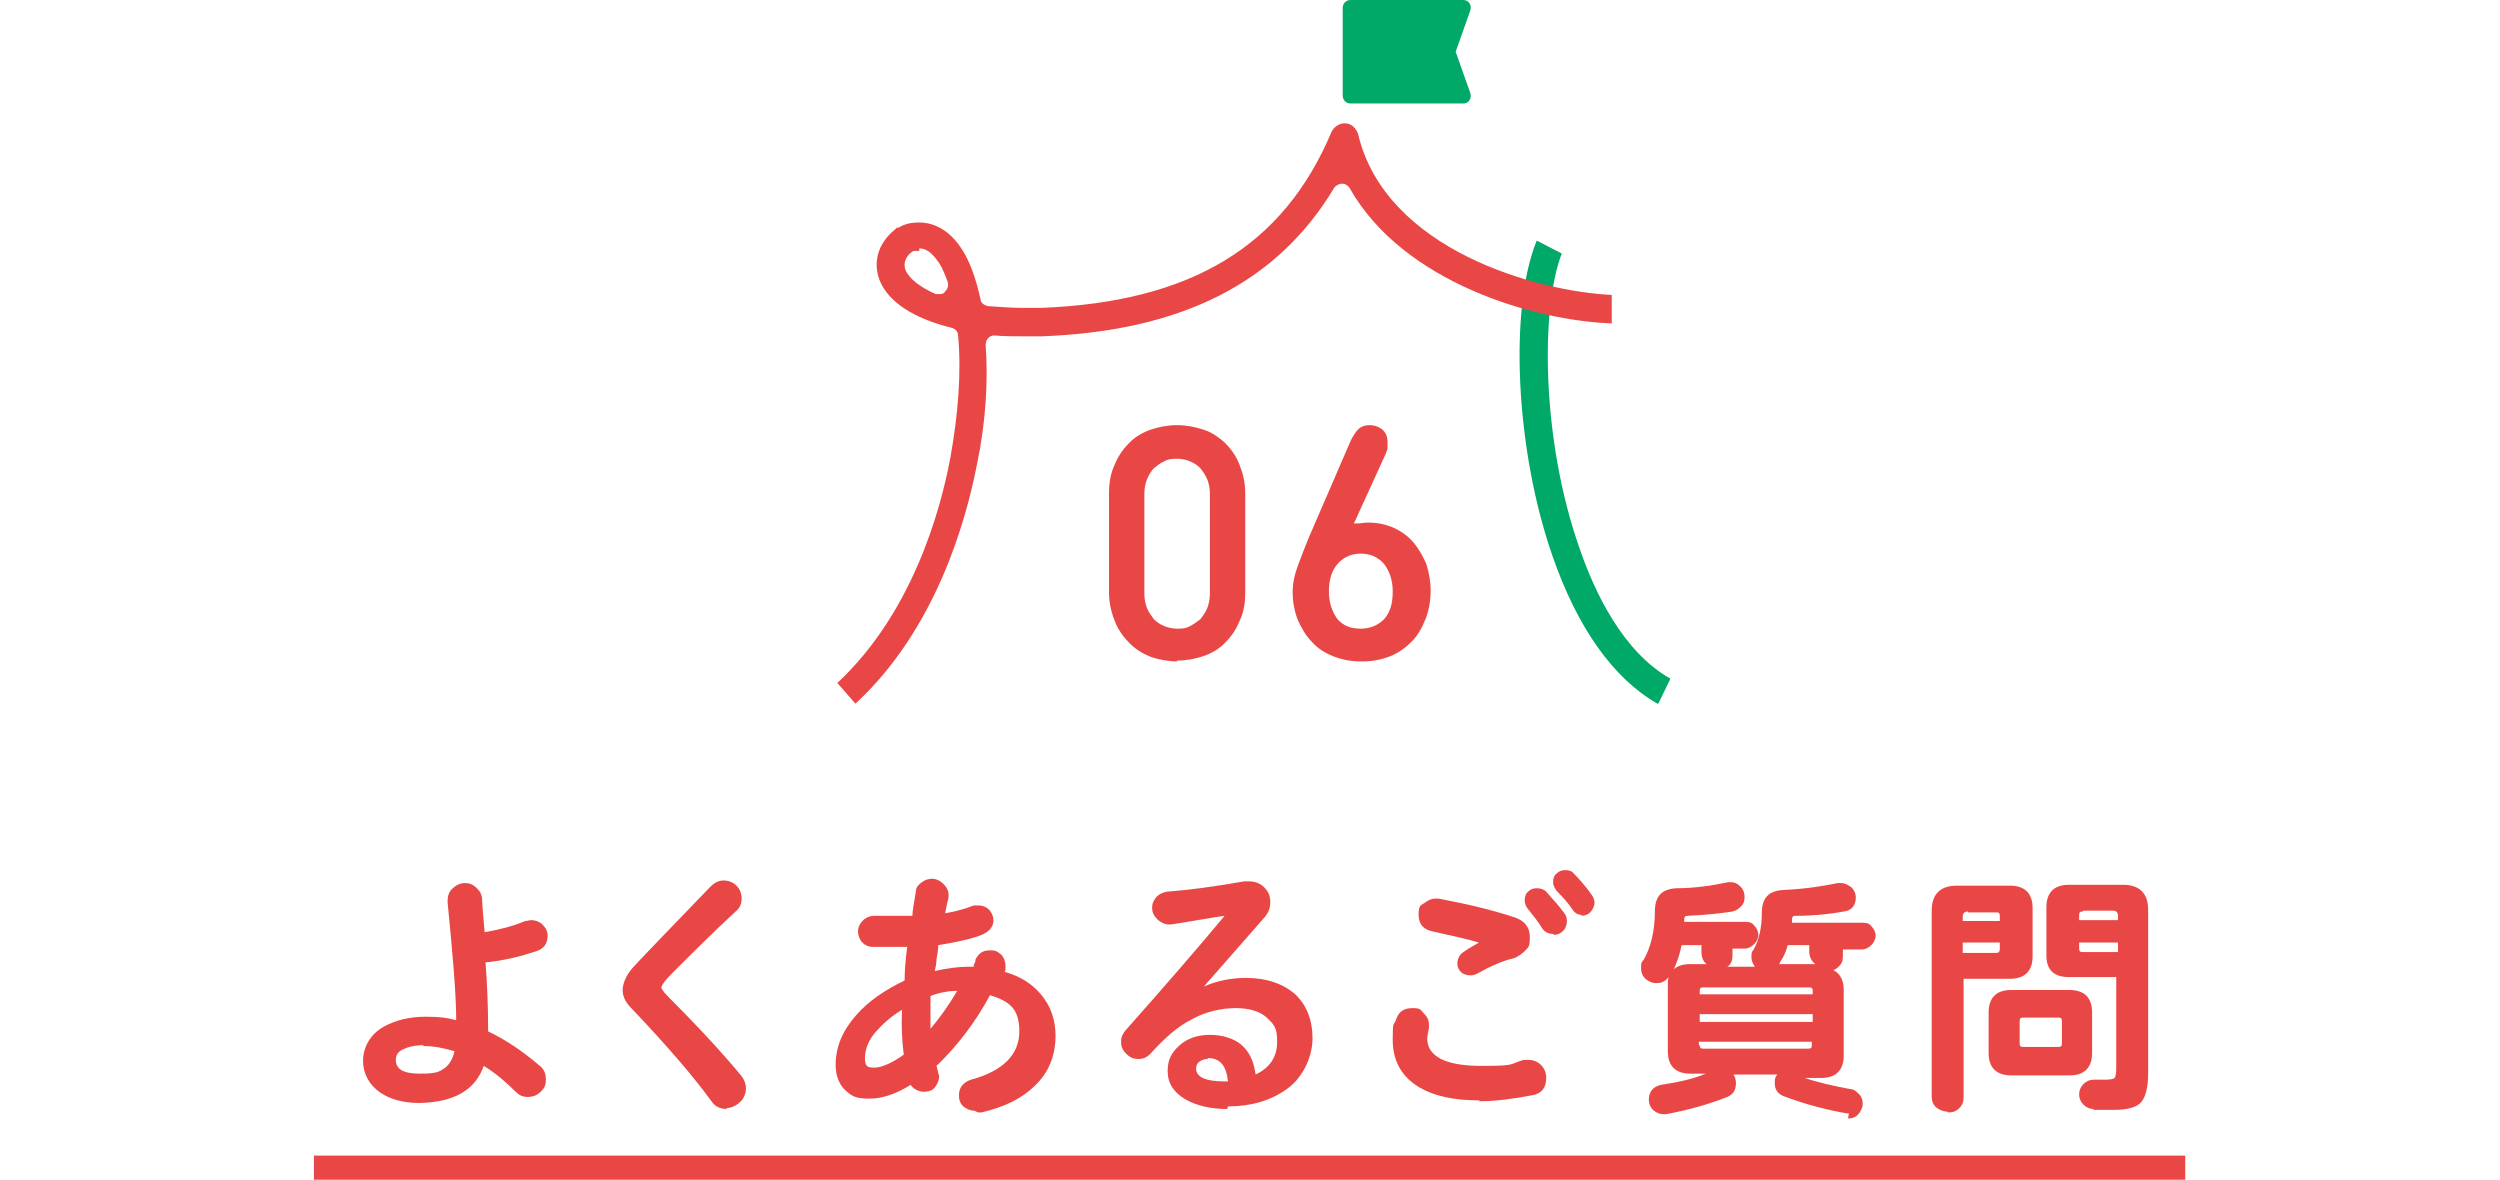 <?xml version="1.0" encoding="UTF-8"?>
<svg id="_レイヤー_1" data-name=" レイヤー 1" xmlns="http://www.w3.org/2000/svg" version="1.1" viewBox="0 0 289.9 136.8">
  <defs>
    <style>
      .cls-1 {
        fill: #e94746;
      }

      .cls-1, .cls-2, .cls-3 {
        stroke-width: 0px;
      }

      .cls-2 {
        fill: #e94746;
      }

      .cls-3 {
        fill: #00a968;
      }
    </style>
  </defs>
  <g>
    <g>
      <path class="cls-2" d="M48.6,127.9c-1.8,0-3.3-.4-4.5-1.2-1.3-.9-2-2.2-2-3.7s.8-3.1,2.5-4c1.3-.7,2.9-1.1,4.7-1.1s2.4.1,3.6.4c0-3-.4-7.6-1-13.7,0-.6.1-1.1.5-1.5.4-.4.9-.7,1.5-.7s1,.2,1.4.6c.4.4.6.8.6,1.3,0,0,0,.5.3,3.8,1.7-.3,3.3-.7,4.7-1.3.2,0,.5-.1.7-.1.5,0,1,.2,1.3.5.4.4.6.8.6,1.3,0,.9-.4,1.5-1.3,1.8-1.8.6-3.8,1.1-5.9,1.3.2,2.6.3,5.2.3,7.6v.4c1.9.9,3.9,2.2,6,4,.5.4.7.9.7,1.6s-.2,1-.6,1.4c-.4.4-.9.6-1.5.6s-1-.2-1.4-.6c-1.2-1.2-2.4-2.2-3.7-3-1,2.8-3.4,4.2-7.4,4.3h-.1s0,0,0,0ZM49.1,121.2c-1,0-1.8.2-2.4.5-.6.3-.8.7-.8,1.2,0,1.1.9,1.6,2.8,1.6s2.2-.2,2.8-.6c.6-.4,1-1.1,1.2-2-1.3-.4-2.5-.6-3.6-.6Z"/>
      <path class="cls-2" d="M84.3,128.6c-.8,0-1.4-.3-1.8-.9-2.1-2.9-5.3-6.6-9.3-10.8-.7-.7-1-1.4-1-2.1s.4-1.7,1.1-2.5c.7-.8,3.7-3.9,9.1-9.5.4-.4.9-.7,1.5-.7s1.1.2,1.5.6c.4.4.6.9.6,1.5s-.2,1.1-.7,1.5c-2.6,2.4-5,4.8-7.4,7.2-1.1,1.1-1.2,1.5-1.2,1.6s0,.3,1,1.3c3.7,3.7,6.5,6.8,8.3,9,.3.4.5.9.5,1.4s-.2,1.2-.7,1.6c-.4.4-1,.7-1.6.7Z"/>
      <path class="cls-2" d="M113,128.8c-.5,0-.9-.2-1.3-.5-.4-.4-.5-.8-.5-1.3,0-.9.5-1.5,1.4-1.8,3.7-1,5.6-2.9,5.6-5.6s-1.2-3.5-3.4-4.2c-1.6,3-3.7,5.8-6.2,8.2l.3,1.2c0,.5-.2.9-.5,1.3-.3.4-.8.5-1.3.5s-1.2-.3-1.5-.8c-1.6,1-3.2,1.6-4.8,1.6s-2-.3-2.7-.9c-.8-.7-1.2-1.8-1.2-3,0-2.1.8-4,2.4-5.8,1.4-1.6,3.3-2.9,5.6-4,0-1.1.1-2.4.3-3.9-1,0-2,0-2.9,0s-.7,0-1.1,0c-.5,0-.9-.2-1.2-.5-.3-.3-.5-.8-.5-1.3s.2-.9.6-1.3c.3-.3.8-.5,1.2-.5s.1,0,.2,0c.5,0,1.1,0,1.8,0s1.6,0,2.5,0c0-.6.2-1.5.4-2.8,0-.5.3-.8.7-1.1.4-.3.8-.4,1.2-.4s.9.2,1.3.6c.4.4.6.8.6,1.3s0,0-.4,2.1c1.2-.2,2.3-.5,3.3-.9.2,0,.4,0,.6,0,.5,0,.9.2,1.2.5.3.3.5.8.5,1.2,0,.8-.5,1.4-1.6,1.8-1.4.5-3,.8-4.8,1.1,0,.5-.1,1.1-.2,1.6,0,.5-.1.9-.2,1.4,1.3-.3,2.7-.5,3.9-.5h.6c0-.2.1-.4.2-.6v-.2c.4-.8.9-1.1,1.7-1.1s.9.2,1.3.5c.3.3.5.8.5,1.3s0,.5-.1.7c1.8.5,3.2,1.4,4.2,2.6,1.1,1.3,1.7,2.9,1.7,4.8,0,2.3-.8,4.3-2.4,5.8-1.5,1.5-3.6,2.5-6.2,3.1-.1,0-.3,0-.4,0ZM104.6,117.1c-1.2.7-2.2,1.6-3,2.5-.9,1-1.3,2.1-1.3,3.1s.3,1.1,1.1,1.1,2-.5,3.4-1.5c-.2-1.6-.3-3.3-.2-5.2ZM107.9,115.5c0,.1,0,.4,0,.7,0,1,0,2.1,0,3.1,1.1-1.3,2.1-2.7,3.1-4.4-1,0-2.1.2-3.1.6Z"/>
      <path class="cls-2" d="M142.3,128.6c-1.9,0-3.6-.4-4.8-1.1-1.4-.8-2.1-1.9-2.1-3.3s.5-2.2,1.4-3c.9-.8,2.1-1.2,3.5-1.2s2.8.4,3.7,1.2c.9.8,1.4,1.9,1.6,3.4,1.7-.8,2.5-2.1,2.5-3.8s-.4-2-1.1-2.7c-.8-.8-2.1-1.2-3.7-1.2s-3.5.4-5.1,1.3c-1.6.8-3.2,2.2-4.8,4-.4.4-.8.6-1.4.6s-1-.2-1.4-.6-.6-.8-.6-1.4.2-.9.5-1.3c4.7-5.3,8.6-9.8,11.5-13.3-1.5.2-3.6.6-6.2,1-.1,0-.2,0-.3,0-.4,0-.8-.2-1.2-.5-.4-.4-.7-.8-.7-1.4s.2-.9.5-1.3c.3-.3.7-.5,1.2-.6,2.6-.2,5.6-.6,9-1.2.2,0,.3,0,.5,0,.7,0,1.3.2,1.8.7.5.5.7,1,.7,1.7s-.2,1.2-.6,1.7l-7.1,8.1c1.6-.7,3.2-1,4.9-1,2.4,0,4.4.7,5.8,2,1.3,1.3,1.9,3,1.9,5s-1,4.5-3,5.9c-1.8,1.3-4.1,2-6.8,2ZM140,122.8c-.3,0-.6.1-.9.3-.3.2-.4.5-.4.8,0,1,1.1,1.5,3.3,1.5h.4c-.2-1.8-.9-2.7-2.3-2.7Z"/>
      <path class="cls-2" d="M171.5,127.6c-2.9,0-5.2-.5-6.9-1.5-2-1.2-3.1-3-3.1-5.5s.1-1.5.4-2.4c.3-.9.9-1.3,1.9-1.3s.9.2,1.3.6c.4.4.6.8.6,1.3s0,.3,0,.4c-.1.6-.2,1-.2,1.2,0,2.1,2.1,3.2,6.3,3.2s3.1-.2,4.9-.7c.2,0,.3,0,.5,0,.6,0,1.1.2,1.5.6.4.4.6.9.6,1.5,0,1.1-.5,1.8-1.6,2-2.1.4-4.2.7-6.1.7ZM170.5,113.1c-.4,0-.8-.1-1.1-.4-.3-.3-.4-.6-.4-1s.2-1,.7-1.3c.7-.5,1.3-.8,1.8-1.1-1.3-.4-3.2-.8-5.4-1.3-1-.2-1.6-.8-1.6-1.9s.2-1.1.7-1.4c.4-.3.8-.5,1.2-.5s.2,0,.4,0c3.2.6,6.2,1.3,8.9,2.2,1.1.4,1.7,1.1,1.7,2.3s-.2,1.1-.5,1.5c-.4.4-.8.7-1.3.9-1.3.3-2.7.9-4.3,1.8-.2.1-.5.2-.7.2ZM180.1,108.3c-.5,0-1-.2-1.3-.7-.4-.7-1-1.4-1.7-2.3-.2-.3-.3-.6-.3-.9s.1-.8.4-1c.3-.3.6-.4,1-.4s.8.1,1.1.4c.9,1,1.6,1.8,2.1,2.5.2.2.3.6.3.9s-.1.8-.4,1.1c-.3.3-.6.5-1.1.5ZM183.5,106.1c-.5,0-.9-.2-1.2-.7-.4-.6-1-1.3-1.8-2.1-.2-.3-.4-.6-.4-1s.1-.8.4-1c.3-.3.6-.4,1-.4s.8.1,1,.4c.6.6,1.4,1.5,2.1,2.5.2.3.3.6.3.9s-.2.8-.5,1.1c-.3.3-.7.4-1.1.4Z"/>
      <path class="cls-2" d="M214.4,129.1c-.1,0-.2,0-.3,0-2.8-.5-5.2-1.2-7.3-2-.7-.3-1-.8-1-1.5s.1-.7.3-1h-5.1c.2.3.3.6.3,1,0,.8-.3,1.3-1,1.6-2,.8-4.4,1.5-7.1,2-.1,0-.2,0-.3,0-.4,0-.7-.1-1.1-.4-.4-.3-.6-.8-.6-1.3,0-.9.5-1.5,1.4-1.7,2-.3,3.8-.7,5.2-1.3h-1.8c-1.7,0-2.6-.9-2.6-2.6v-7.6c0-.4,0-.7.1-1-.4.5-.8.7-1.4.7s-.9-.2-1.3-.5c-.4-.4-.5-.8-.5-1.3s0-.6.3-.9c.8-1.4,1.3-3.3,1.3-5.6h0c0-1.8.8-2.6,2.5-2.7,2.1,0,4.1-.3,6-.7.1,0,.2,0,.3,0,.4,0,.7.1,1,.4.4.3.6.8.6,1.3s-.1.8-.4,1.1c-.3.3-.6.5-1,.6-1.3.2-3,.4-5.2.5-.3,0-.4.1-.4.5v.2h7c.4,0,.8,0,1.1.4.3.3.5.7.5,1.1s-.2.8-.5,1.1c-.3.3-.7.5-1.1.5h-1.4v.7c0,.6-.1,1.1-.6,1.4h3.2c-.2-.3-.4-.6-.4-1.1s0-.6.2-.8c.7-1.2,1-2.7,1-4.3h0c0-1.8.8-2.6,2.5-2.7,2.3-.1,4.4-.4,6.3-.8.1,0,.2,0,.4,0,.4,0,.8.2,1.2.5.3.3.5.7.5,1.2,0,.9-.5,1.5-1.4,1.6-1.6.3-3.5.5-5.6.5-.3,0-.4.1-.4.5v.3h8.1c.4,0,.8,0,1.1.4.3.3.5.7.5,1.1s-.2.8-.5,1.1c-.3.3-.7.5-1.1.5h-2.2v.6c0,.5,0,.9-.4,1.3-.2.2-.4.4-.7.5.8.4,1.2,1.2,1.2,2.3v7.6c0,1.7-.9,2.6-2.6,2.6h-1.9c1.4.5,3.2.9,5.3,1.3.4,0,.7.3,1,.6.3.3.4.7.4,1.1s-.2.9-.6,1.3c-.3.3-.7.4-1.1.4ZM197.1,121.2c0,.3.1.4.4.4h12.2c.3,0,.4-.1.4-.4v-.4h-13.1v.4ZM197.1,118.5h13.1c0,0,0-.9,0-.9h-13.1v.9ZM197.5,114.5c-.3,0-.4.1-.4.4v.4h13.1c0,0,0-.4,0-.4,0-.3-.1-.4-.4-.4h-12.2ZM195,109.6c-.2,1-.5,1.9-.9,2.8.4-.4,1.1-.6,1.9-.6h1.9c-.4-.3-.6-.8-.6-1.4v-.8h-2.3ZM210.5,111.8c-.5-.4-.7-.9-.7-1.5v-.7h-2.5c-.2.8-.5,1.4-.9,2,0,0,0,.1-.1.2h4.3Z"/>
      <path class="cls-2" d="M225.8,128.9c-.5,0-.9-.2-1.3-.5-.4-.4-.5-.8-.5-1.3v-21.5c0-1.9,1-2.9,2.9-2.9h6.2c1.7,0,2.6.9,2.6,2.6v5.6c0,1.7-.9,2.6-2.6,2.6h-5.4v13.7c0,.5-.1.9-.5,1.3-.4.4-.8.5-1.3.5ZM227.7,110.5h3.8c.3,0,.4-.2.4-.5v-.7h-4.3v1.2ZM228.2,105.7c-.4,0-.6.2-.6.6v.5h4.3c0,0,0-.6,0-.6,0-.3-.1-.4-.4-.4h-3.3ZM242.8,128.6c-.5,0-.9-.2-1.2-.5-.3-.3-.5-.7-.5-1.2s.2-.9.5-1.2c.3-.3.7-.5,1.2-.5h1.3c.7,0,1-.1,1.1-.2.1-.1.2-.4.2-1.2v-10.5h-5.5c-1.7,0-2.6-.8-2.6-2.5v-5.6c0-1.7.9-2.6,2.6-2.6h6.3c1.9,0,2.9,1,2.9,2.9v19c0,1.6-.3,2.7-.8,3.3-.5.6-1.6.9-3.1.9h-2.5ZM241.1,110c0,.3.1.4.4.4h4.1v-1.1c0,0-4.5,0-4.5,0v.6ZM241.5,105.7c-.3,0-.4.1-.4.4v.6h4.5c0,0,0-.5,0-.5,0-.4-.2-.6-.6-.6h-3.4ZM233.2,124.7c-1.7,0-2.6-.9-2.6-2.6v-4.7c0-1.7.9-2.6,2.6-2.6h6.8c1.7,0,2.6.9,2.6,2.6v4.7c0,1.7-.9,2.6-2.6,2.6h-6.8ZM234.6,118c-.3,0-.4.1-.4.4v2.6c0,.3.1.4.4.4h4.1c.3,0,.4-.1.4-.4v-2.6c0-.3-.1-.4-.4-.4h-4.1Z"/>
    </g>
    <rect class="cls-2" x="36.4" y="134" width="217" height="2.8"/>
  </g>
  <g>
    <g>
      <path class="cls-2" d="M136.5,76.7c-1,0-2-.2-3-.5-1-.4-1.8-.9-2.5-1.6-.7-.7-1.3-1.5-1.7-2.5-.4-1-.7-2.1-.7-3.4v-11.5c0-1.3.2-2.4.7-3.4.4-1,1-1.8,1.7-2.5.7-.7,1.6-1.2,2.5-1.5.9-.3,1.9-.5,3-.5s2,.2,3,.5c1,.3,1.8.9,2.5,1.5.7.7,1.3,1.5,1.7,2.5.4,1,.7,2.1.7,3.4v11.5c0,1.3-.2,2.4-.7,3.4-.4,1-1,1.8-1.7,2.5-.7.7-1.6,1.2-2.5,1.5-.9.3-1.9.5-3,.5ZM136.5,53.2c-.5,0-1,0-1.5.3-.5.2-.8.5-1.2.8-.3.3-.6.8-.8,1.3-.2.5-.3,1.1-.3,1.7v11.5c0,.6.1,1.2.3,1.7.2.5.5.9.8,1.3.3.3.7.6,1.2.8.5.2,1,.3,1.5.3s1,0,1.5-.3c.4-.2.8-.5,1.2-.8.3-.4.6-.8.8-1.3.2-.5.3-1.1.3-1.7v-11.5c0-.6-.1-1.2-.3-1.7-.2-.5-.5-.9-.8-1.3-.3-.3-.7-.6-1.2-.8-.5-.2-.9-.3-1.5-.3Z"/>
      <path class="cls-2" d="M157.8,76.7c-1.1,0-2.2-.2-3.2-.6-1-.4-1.8-.9-2.5-1.7-.7-.7-1.2-1.6-1.6-2.5-.4-1-.6-2.1-.6-3.2s.2-2,.6-3.1c.4-1.1.8-2.1,1.2-3.1l4.8-11.1c.2-.5.5-1,.8-1.4.4-.5.9-.7,1.5-.7s1.1.2,1.5.5c.4.4.6.8.6,1.5s0,.4,0,.6c0,.2-.1.4-.2.7l-3.7,8.1c0,0,.2,0,.3,0,.5,0,.9-.1,1.3-.1,1.1,0,2.1.2,3,.6.9.4,1.7,1,2.3,1.7.6.7,1.1,1.6,1.5,2.5.3,1,.5,2,.5,3.1s-.2,2.3-.6,3.3c-.4,1-.9,1.9-1.6,2.6-.7.7-1.5,1.3-2.5,1.7-1,.4-2.1.6-3.2.6ZM157.8,64.2c-1.1,0-2,.4-2.7,1.2-.7.8-1,1.9-1,3.2s.4,2.4,1,3.2c.7.8,1.6,1.1,2.7,1.1s2-.4,2.7-1.1c.7-.8,1-1.8,1-3.2s-.4-2.4-1-3.2c-.7-.8-1.6-1.2-2.7-1.2Z"/>
    </g>
    <g>
      <path class="cls-3" d="M169.7,12h-13.1c-.5,0-.9-.4-.9-.9V.9c0-.5.4-.9.9-.9h13.1c.6,0,1,.6.8,1.2l-1.7,4.8,1.7,4.8c.2.6-.2,1.2-.8,1.2Z"/>
      <path class="cls-3" d="M192.2,81.6c-5.1-2.9-9.3-8.8-12.2-17.2-4.3-12.4-5-28.7-1.8-36.5l2.9,1.5c-2.5,6.5-2.3,21.7,2,34,1.8,5.3,5.1,12.2,10.6,15.3l-1.4,2.9Z"/>
      <path class="cls-1" d="M97.2,79.1c8.5-8,11.8-19.6,13-26,.9-5,1.3-9.9.9-14.2,0-.4-.3-.8-.8-.9-4.4-1.1-7.3-3-8.3-5.5-.8-2.1-.2-4.3,1.8-5.9l.2-.2h.2c.8-.5,1.6-.6,2.4-.6,1.9,0,3.7,1.1,5,3.2.9,1.4,1.6,3.4,2.1,5.7,0,.4.4.7.9.8,1.3.1,2.7.2,4.1.2s1.4,0,2.1,0c17.3-.7,28-7.1,33.6-20.4.3-.6.9-1,1.5-1h.1c.7,0,1.3.6,1.5,1.3,3.2,13.4,20.8,18.2,29.4,18.6v3.3c-8.9-.3-24.2-4.7-30.4-15.7-.2-.3-.5-.5-.9-.5h0c-.3,0-.7.2-.9.5-6.6,11-17.7,16.6-33.9,17.2-.7,0-1.4,0-2.1,0-1.2,0-2.3,0-3.4-.1,0,0,0,0,0,0-.3,0-.5.1-.7.3-.2.2-.3.5-.3.8.3,4.3,0,9-1,13.8-1.3,6.7-4.8,19.2-14.1,27.8l-2.1-2.4ZM106.6,29.1c-.2,0-.4,0-.6,0-.2,0-.3.2-.5.3-.4.4-.8,1.1-.5,1.9.4,1,1.7,2,3.5,2.8.1,0,.2,0,.4,0,.3,0,.5,0,.7-.3.3-.3.4-.7.3-1.1-.3-.8-.6-1.6-1-2.2-.5-.7-1.2-1.7-2.3-1.7Z"/>
    </g>
  </g>
</svg>